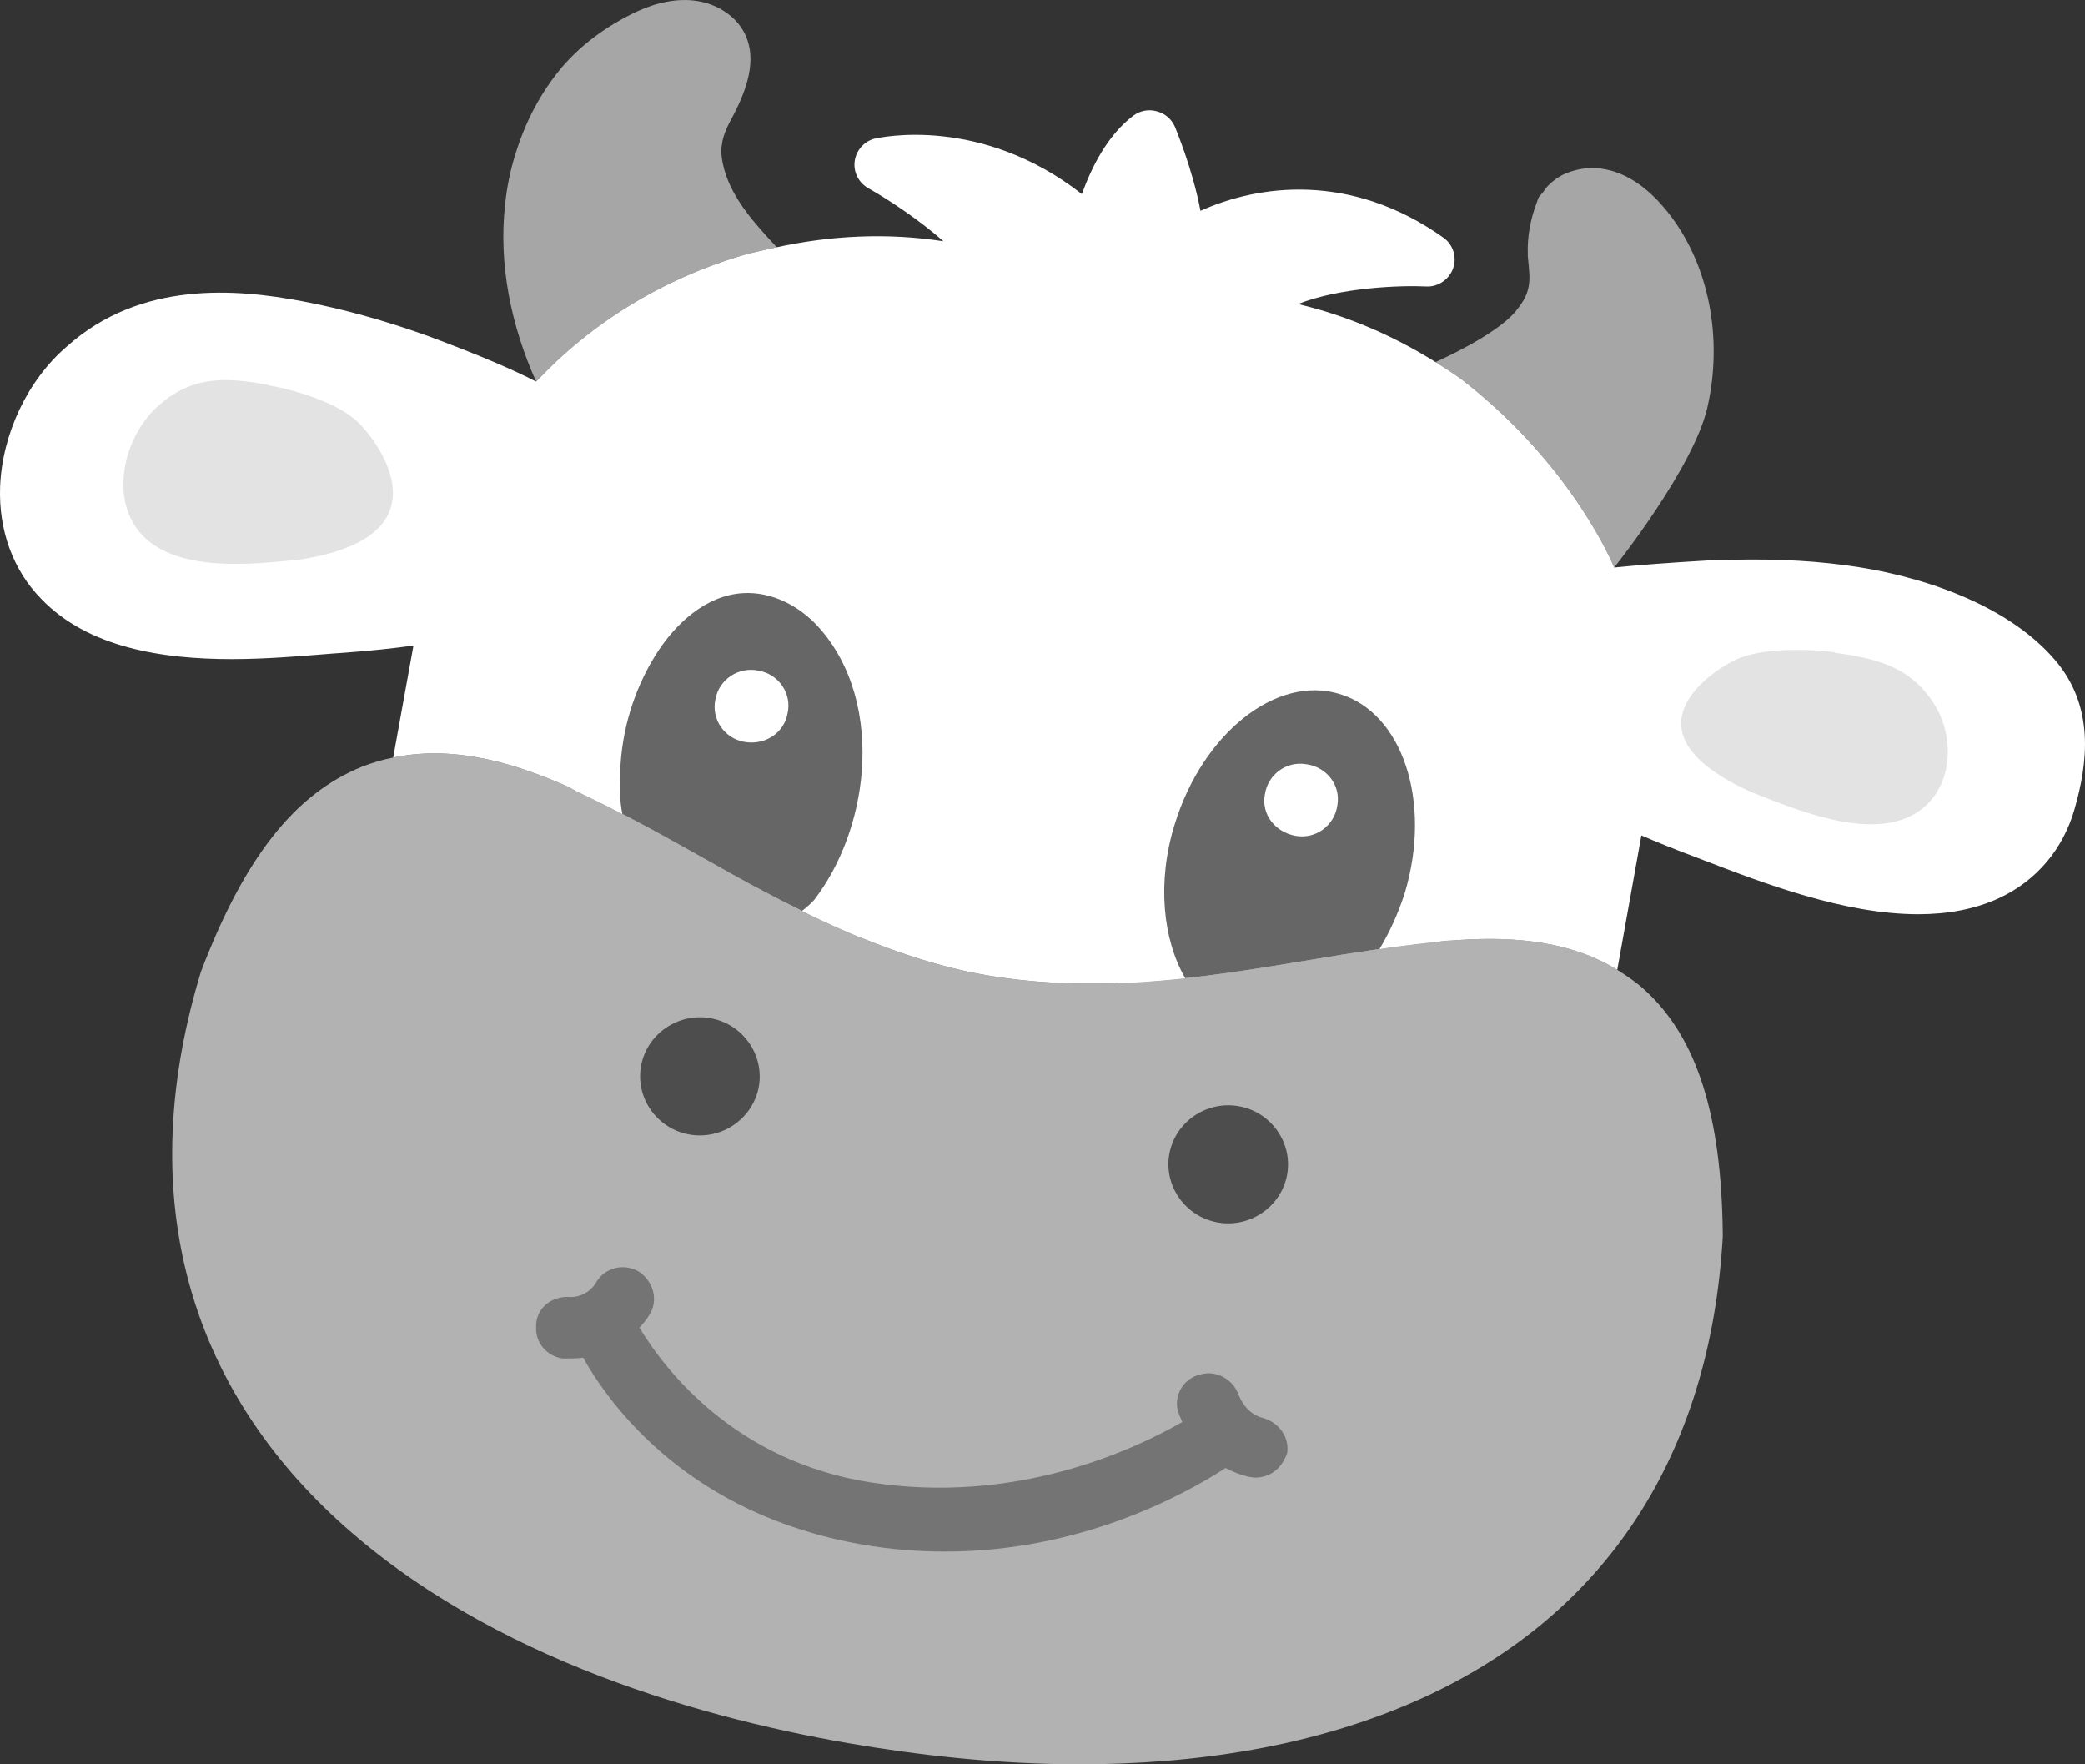 <?xml version="1.0" encoding="UTF-8"?> <svg xmlns="http://www.w3.org/2000/svg" width="39" height="33" viewBox="0 0 39 33" fill="none"><rect x="0" y="0" width="39" height="33" fill="#333333" stroke="none"/><path d="M32.224 23.068C32.201 20.862 31.739 19.418 30.785 18.536C30.619 18.379 30.437 18.259 30.263 18.147C29.271 17.533 28.089 17.518 27.135 17.593C27.052 17.593 26.968 17.608 26.893 17.616C26.628 17.638 26.348 17.675 26.052 17.713C25.757 17.758 25.454 17.803 25.113 17.855L24.659 17.93C24.106 18.02 23.546 18.117 22.955 18.199C21.721 18.371 20.093 18.528 18.427 18.236C17.609 18.094 16.829 17.832 16.109 17.541C15.458 17.272 14.86 16.973 14.345 16.703C13.883 16.464 13.429 16.202 12.974 15.948C12.588 15.731 12.209 15.521 11.838 15.327C11.475 15.133 11.111 14.953 10.763 14.789C10.71 14.766 10.657 14.729 10.604 14.706C9.771 14.34 8.574 13.914 7.363 14.168C7.166 14.205 6.969 14.265 6.772 14.34C5.515 14.848 4.569 16.045 3.758 18.177C2.569 22.088 3.364 25.543 6.045 28.176C8.832 30.906 12.921 32.095 15.86 32.604C17.116 32.821 18.616 33 20.199 33C22.311 33 24.576 32.686 26.613 31.758C30.043 30.195 31.989 27.211 32.224 23.135V23.068Z" fill="#B2B2B2"></path><path d="M13.845 4.789C14.065 4.722 14.3 4.677 14.527 4.625L14.529 4.624C14.128 4.191 13.705 3.735 13.546 3.167C13.508 3.018 13.478 2.868 13.501 2.719C13.523 2.509 13.629 2.322 13.728 2.135C13.963 1.679 14.159 1.133 13.947 0.662C13.788 0.31 13.425 0.078 13.046 0.019C12.668 -0.041 12.274 0.049 11.918 0.213C11.357 0.475 10.828 0.856 10.441 1.342C10.055 1.829 9.805 2.345 9.631 2.913C9.54 3.212 9.48 3.511 9.449 3.818C9.321 4.944 9.562 6.1 10.029 7.138C11.066 6.031 12.384 5.23 13.845 4.789Z" fill="#A6A6A6"></path><path d="M30.193 10.615C30.228 10.571 31.683 8.743 31.938 7.615C32.224 6.354 31.988 4.949 31.176 3.944C30.884 3.585 30.506 3.264 30.043 3.17C29.789 3.114 29.513 3.146 29.277 3.249C29.16 3.3 29.055 3.375 28.965 3.465C28.915 3.514 28.889 3.565 28.847 3.614L28.797 3.67C28.772 3.699 28.761 3.743 28.752 3.772C28.629 4.086 28.565 4.426 28.578 4.757C28.577 4.779 28.575 4.802 28.581 4.824C28.596 5.021 28.634 5.218 28.582 5.41C28.547 5.564 28.454 5.693 28.353 5.82C27.979 6.275 26.881 6.759 26.85 6.772C27.033 6.888 27.221 7.003 27.393 7.138C29.448 8.752 30.192 10.61 30.193 10.615Z" fill="#A6A6A6"></path><path d="M38.438 12.343C37.521 11.275 35.851 10.742 34.503 10.57C33.776 10.473 32.974 10.443 32.05 10.481H31.974C31.213 10.525 30.632 10.57 30.193 10.615C30.192 10.61 29.448 8.752 27.393 7.138C27.206 6.991 26.999 6.868 26.802 6.741C26.037 6.27 25.197 5.904 24.28 5.687C25.068 5.373 26.219 5.335 26.673 5.358C26.893 5.373 27.105 5.23 27.18 5.021C27.256 4.812 27.18 4.572 26.999 4.445C25.257 3.211 23.53 3.458 22.455 3.944C22.304 3.144 21.993 2.418 21.978 2.373C21.918 2.231 21.789 2.119 21.637 2.082C21.478 2.037 21.319 2.074 21.198 2.164C20.713 2.531 20.418 3.129 20.236 3.63C18.343 2.149 16.458 2.575 16.374 2.59C16.17 2.635 16.018 2.807 15.988 3.009C15.958 3.211 16.056 3.413 16.238 3.518C16.662 3.757 17.223 4.139 17.647 4.513C16.579 4.348 15.526 4.408 14.527 4.625C14.3 4.677 14.065 4.722 13.845 4.789C12.384 5.23 11.066 6.031 10.029 7.138C9.597 6.913 8.953 6.637 8.007 6.285C7.174 5.986 6.401 5.776 5.651 5.634C4.425 5.402 2.63 5.245 1.252 6.479C0.51 7.115 0.04 8.125 0.002 9.105C-0.028 9.92 0.245 10.668 0.775 11.206C1.646 12.111 3.024 12.328 4.334 12.328C5.008 12.328 5.667 12.268 6.235 12.223L6.447 12.208C6.946 12.171 7.37 12.126 7.734 12.074L7.355 14.168L7.355 14.169L7.363 14.168C8.574 13.914 9.771 14.34 10.604 14.706C10.657 14.729 10.71 14.766 10.763 14.789C11.111 14.953 11.475 15.133 11.838 15.327C12.209 15.521 12.588 15.731 12.974 15.948C13.429 16.202 13.883 16.464 14.345 16.703C14.86 16.973 15.458 17.272 16.109 17.541C16.829 17.832 17.609 18.094 18.427 18.236C20.093 18.528 21.721 18.371 22.955 18.199C23.546 18.117 24.106 18.02 24.659 17.93L25.113 17.855C25.454 17.803 25.757 17.758 26.052 17.713C26.348 17.675 26.628 17.638 26.893 17.616C26.968 17.608 27.052 17.593 27.135 17.593C28.086 17.519 29.261 17.534 30.251 18.14L30.702 15.626C30.997 15.753 31.331 15.888 31.732 16.038L31.868 16.09C32.974 16.516 34.496 17.1 35.882 17.1C36.419 17.1 36.942 17.01 37.404 16.793C38.093 16.471 38.593 15.88 38.805 15.133C39.054 14.265 39.183 13.212 38.438 12.343Z" fill="white"></path><path d="M34.322 12.201C33.875 12.141 32.921 12.096 32.413 12.365C31.906 12.627 30.331 13.734 32.784 14.826C33.602 15.148 34.882 15.679 35.73 15.267C36.518 14.886 36.609 13.839 36.177 13.166C35.73 12.463 35.087 12.313 34.314 12.208L34.322 12.201Z" fill="#E3E3E3"></path><path d="M5.008 7.197C4.251 7.063 3.592 7.003 2.925 7.624C2.297 8.215 2.047 9.359 2.66 10.009C3.334 10.713 4.728 10.556 5.606 10.466C8.302 10.054 7.174 8.409 6.765 7.968C6.378 7.526 5.455 7.28 5.008 7.205V7.197Z" fill="#E3E3E3"></path><path d="M13.921 13.876C13.542 13.809 13.3 13.45 13.383 13.076C13.451 12.702 13.815 12.463 14.194 12.545C14.572 12.612 14.815 12.971 14.731 13.345C14.663 13.719 14.3 13.944 13.921 13.876Z" fill="#666666"></path><path d="M11.838 15.327C12.209 15.521 12.588 15.731 12.974 15.948C13.429 16.202 13.883 16.464 14.345 16.703C14.858 16.972 15.454 17.27 16.104 17.538L16.102 17.526C16.776 15.634 18.108 10.772 14.284 9.987C11.255 9.381 10.801 14.063 10.755 14.774L10.752 14.783L10.763 14.789C11.111 14.953 11.475 15.133 11.838 15.327Z" fill="white"></path><path d="M24.659 17.93L25.113 17.855C25.454 17.803 25.757 17.758 26.052 17.713C26.343 17.676 26.619 17.64 26.88 17.617L26.878 17.601C27.022 17.115 28.369 12.328 25.227 11.864C21.334 11.303 20.926 16.397 20.91 18.378L20.905 18.39C21.654 18.363 22.352 18.283 22.955 18.199C23.546 18.117 24.106 18.02 24.659 17.93Z" fill="white"></path><path d="M12.974 15.948C13.429 16.202 13.883 16.464 14.345 16.703C14.551 16.811 14.771 16.924 15.002 17.037C15.1 16.963 15.201 16.869 15.234 16.826C15.73 16.178 16.049 15.313 16.119 14.437C16.197 13.45 15.961 12.449 15.308 11.726C14.953 11.333 14.433 11.063 13.901 11.094C13.2 11.134 12.624 11.67 12.257 12.261C11.854 12.912 11.626 13.668 11.601 14.431C11.595 14.63 11.584 14.971 11.642 15.224L11.838 15.327C12.209 15.521 12.588 15.731 12.974 15.948Z" fill="#666666"></path><path d="M12.899 21.221C13.504 21.325 14.087 20.921 14.194 20.323C14.299 19.725 13.891 19.149 13.285 19.044C12.679 18.939 12.096 19.343 11.99 19.942C11.884 20.54 12.293 21.116 12.899 21.221Z" fill="#4D4D4D"></path><path d="M23.167 20.69C22.561 20.585 21.978 20.989 21.872 21.587C21.766 22.185 22.175 22.761 22.781 22.866C23.387 22.971 23.97 22.567 24.076 21.968C24.182 21.37 23.773 20.794 23.167 20.69Z" fill="#4D4D4D"></path><path d="M23.629 26.523C23.341 26.456 23.205 26.194 23.16 26.067C23.046 25.783 22.735 25.626 22.455 25.708C22.289 25.745 22.152 25.85 22.076 26C22.001 26.142 21.993 26.314 22.061 26.471C22.069 26.493 22.092 26.538 22.114 26.598C21.175 27.136 18.987 28.146 16.284 27.727C13.754 27.331 12.452 25.641 11.96 24.833C12.073 24.713 12.134 24.616 12.141 24.601C12.315 24.347 12.24 23.98 11.952 23.786C11.672 23.621 11.316 23.704 11.149 23.988C11.149 24.003 10.967 24.294 10.612 24.257C10.453 24.257 10.286 24.317 10.172 24.437C10.074 24.541 10.021 24.683 10.028 24.826C10.013 25.11 10.225 25.364 10.521 25.409H10.604C10.702 25.409 10.808 25.409 10.907 25.394C11.429 26.321 12.906 28.326 16.117 28.887C16.662 28.984 17.185 29.021 17.684 29.021C20.191 29.021 22.114 27.982 22.925 27.458C23.061 27.533 23.205 27.585 23.356 27.623L23.47 27.638C23.75 27.638 23.97 27.48 24.076 27.181C24.121 26.897 23.939 26.613 23.629 26.523Z" fill="#747474"></path><path d="M24.659 17.93L25.113 17.855C25.36 17.817 25.586 17.783 25.805 17.75C25.992 17.438 26.159 17.073 26.279 16.696C26.787 14.991 26.234 13.33 25.053 12.979C23.871 12.62 22.493 13.719 21.971 15.424C21.639 16.496 21.75 17.572 22.17 18.297C22.445 18.267 22.708 18.233 22.955 18.199C23.546 18.117 24.106 18.02 24.659 17.93Z" fill="#666666"></path><path d="M25.015 15.065C25.083 14.691 24.818 14.347 24.439 14.295C24.061 14.228 23.712 14.489 23.659 14.863C23.591 15.237 23.856 15.566 24.235 15.634C24.613 15.701 24.962 15.439 25.015 15.065Z" fill="white"></path><path d="M14.194 12.545C13.822 12.463 13.451 12.702 13.383 13.076C13.3 13.442 13.542 13.809 13.921 13.876C14.3 13.944 14.663 13.719 14.731 13.345C14.815 12.979 14.572 12.612 14.194 12.545Z" fill="white"></path></svg> 